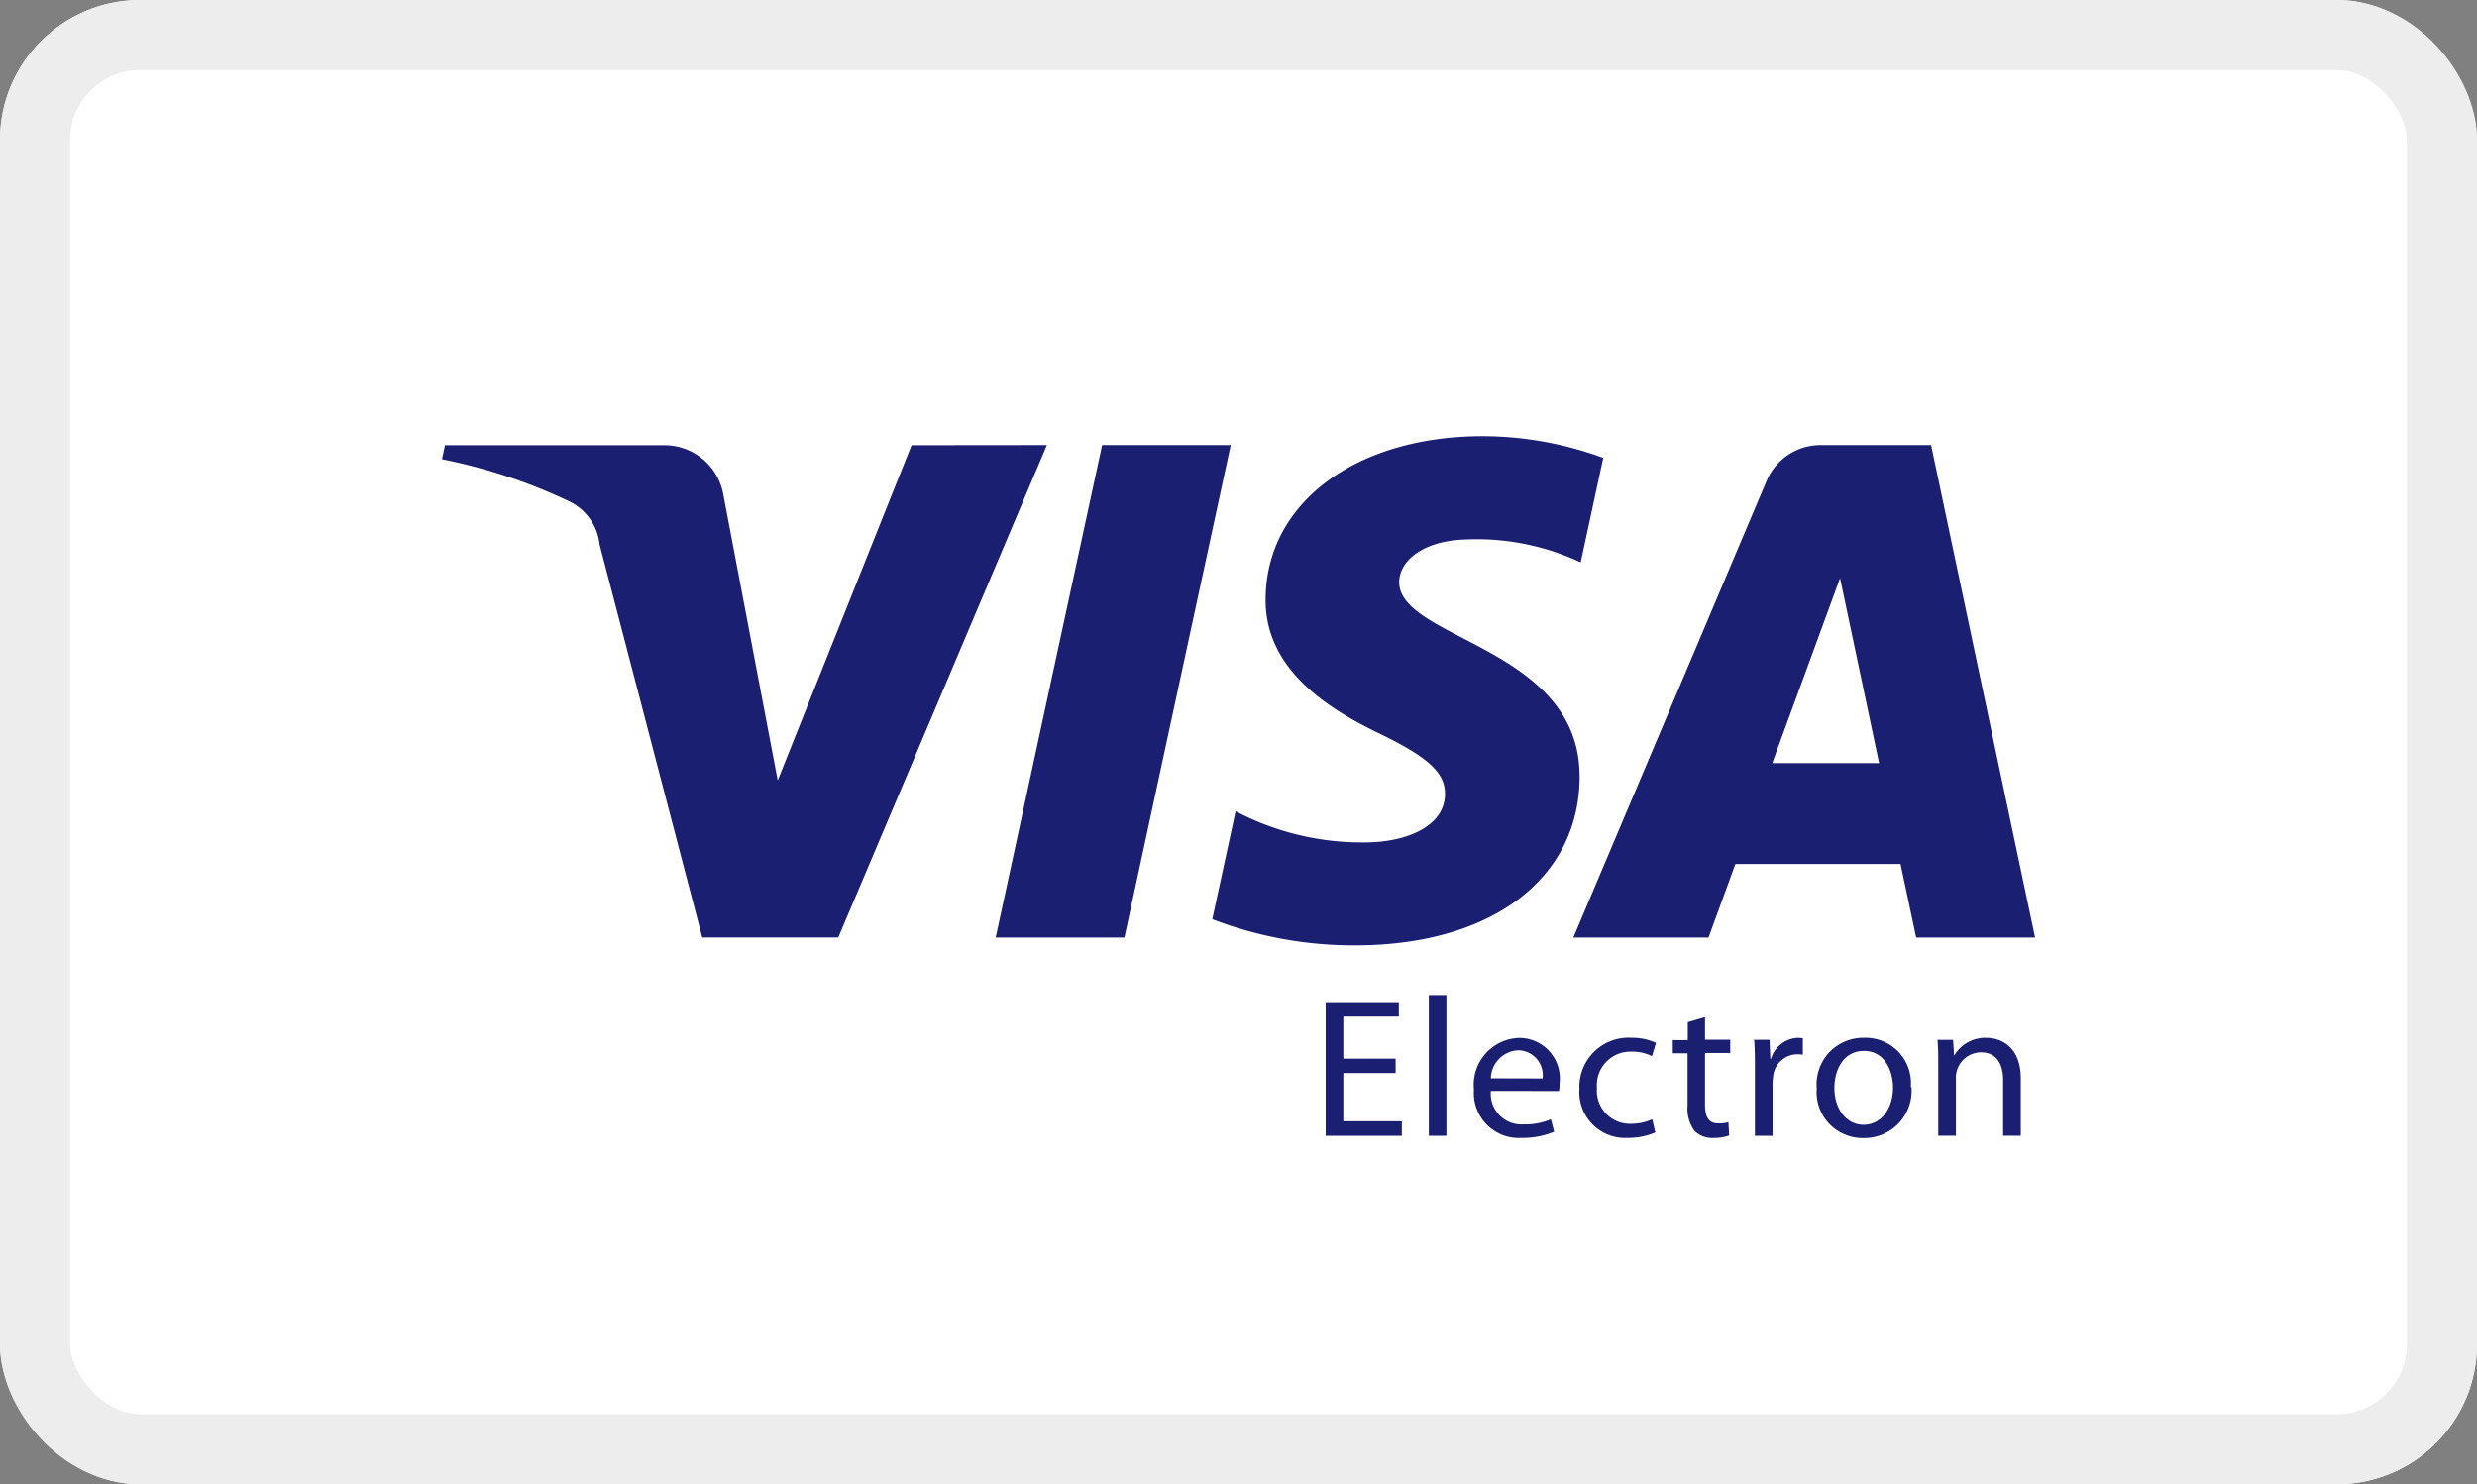 <svg xmlns="http://www.w3.org/2000/svg" width="35.346" height="21.183" viewBox="0 0 35.346 21.183">
  <rect x="0" y="0" width="35.346" height="21.183" fill="#808080" stroke="none"/>
  <g id="Group_40462" data-name="Group 40462" transform="translate(-270.336 -856.34)">
    <g id="Rectangle_29" data-name="Rectangle 29" transform="translate(270.336 856.34)" fill="#fff" stroke="#ededed" stroke-width="1">
      <rect width="35.346" height="21.183" rx="2" stroke="none"/>
      <rect x="0.5" y="0.5" width="34.346" height="20.183" rx="1.5" fill="none"/>
    </g>
    <g id="visa-electron" transform="translate(276.644 862.563)">
      <g id="g4153">
        <g id="g4155-Clipped">
          <g id="g4155">
            <g id="g4161">
              <path id="path4163" d="M11.4-16.119,9.883-9.09H8.046l1.519-7.029Zm7.727,4.539.968-2.64.557,2.64Zm2.051,2.49h1.7l-1.484-7.029H19.827a.836.836,0,0,0-.782.515L16.289-9.09h1.929l.383-1.05h2.357l.223,1.05Zm-4.8-2.295c.008-1.855-2.59-1.958-2.574-2.786.006-.252.249-.52.779-.589a3.5,3.5,0,0,1,1.811.315l.322-1.491a5,5,0,0,0-1.718-.31c-1.815,0-3.093.955-3.1,2.323-.012,1.012.912,1.576,1.607,1.913.716.345.956.567.953.873-.005.472-.572.68-1.1.688a3.869,3.869,0,0,1-1.888-.444l-.333,1.541a5.625,5.625,0,0,0,2.042.373c1.931,0,3.193-.944,3.2-2.405ZM8.777-16.119,5.8-9.091H3.859L2.394-14.7a.771.771,0,0,0-.436-.617,7.742,7.742,0,0,0-1.813-.6l.043-.2H3.315a.854.854,0,0,1,.847.716l.774,4.068,1.91-4.784Z" transform="translate(-0.146 16.248)" fill="#1a1f71"/>
            </g>
            <g id="g4165" transform="translate(12.609 8.079)">
              <path id="path4167" d="M1.038-3.473H.292v.688h.835v.207H.04V-4.486H1.084v.207H.292v.6h.746Z" transform="translate(-0.04 4.486)" fill="#1a1f71"/>
            </g>
            <path id="path4169" d="M31.573-5.1h.251v2.009h-.251Z" transform="translate(-17.492 13.078)" fill="#1a1f71"/>
            <g id="g4171" transform="translate(14.723 8.59)">
              <path id="path4173" d="M1.051-2.621A.355.355,0,0,0,.968-2.9.355.355,0,0,0,.7-3.023a.41.41,0,0,0-.387.4Zm-.738.178a.44.44,0,0,0,.126.349.44.44,0,0,0,.348.128.911.911,0,0,0,.383-.073l.046.178a1.139,1.139,0,0,1-.462.088.641.641,0,0,1-.5-.19.641.641,0,0,1-.182-.5.665.665,0,0,1,.163-.51A.665.665,0,0,1,.722-3.2a.578.578,0,0,1,.429.194.578.578,0,0,1,.143.448.592.592,0,0,1-.009.116Z" transform="translate(-0.07 3.2)" fill="#1a1f71"/>
            </g>
            <g id="g4175" transform="translate(16.228 8.587)">
              <path id="path4177" d="M1.247-1.973a.98.98,0,0,1-.4.079.653.653,0,0,1-.5-.194.653.653,0,0,1-.186-.505A.7.7,0,0,1,.37-3.123a.7.7,0,0,1,.534-.2.8.8,0,0,1,.349.073l-.057.19A.622.622,0,0,0,.9-3.125a.478.478,0,0,0-.36.15.477.477,0,0,0-.129.368.472.472,0,0,0,.126.363A.472.472,0,0,0,.9-2.095.726.726,0,0,0,1.2-2.16l.043.187Z" transform="translate(-0.159 3.324)" fill="#1a1f71"/>
            </g>
            <g id="g4179" transform="translate(17.562 8.288)">
              <path id="path4181" d="M.727-4.15v.328h.36v.189H.727v.739c0,.169.048.266.189.266a.469.469,0,0,0,.145-.017l.011.19A.694.694,0,0,1,.85-2.42a.361.361,0,0,1-.272-.1.532.532,0,0,1-.1-.36v-.748H.267v-.189H.481v-.255l.246-.073Z" transform="translate(-0.267 4.15)" fill="#1a1f71"/>
            </g>
            <g id="g4183" transform="translate(18.723 8.588)">
              <path id="path4185" d="M.311-2.791c0-.161,0-.3-.011-.427H.52l.011.272H.54a.418.418,0,0,1,.386-.3.537.537,0,0,1,.069.006v.235a.391.391,0,0,0-.086-.006.349.349,0,0,0-.338.317.743.743,0,0,0-.008.116v.73H.311Z" transform="translate(-0.3 3.247)" fill="#1a1f71"/>
            </g>
            <g id="g4187" transform="translate(19.609 8.588)">
              <path id="path4189" d="M.325-2.472c0,.3.172.526.417.526s.42-.224.42-.532C1.162-2.71,1.045-3,.748-3s-.423.272-.423.53m1.1-.014a.674.674,0,0,1-.183.517.674.674,0,0,1-.506.21.656.656,0,0,1-.487-.206.656.656,0,0,1-.176-.5A.673.673,0,0,1,.25-2.978a.673.673,0,0,1,.5-.21.651.651,0,0,1,.489.2.651.651,0,0,1,.177.5" transform="translate(-0.066 3.188)" fill="#1a1f71"/>
            </g>
            <g id="g4191" transform="translate(21.339 8.589)">
              <path id="path4193" d="M.311-2.719c0-.144,0-.257-.011-.37H.523l.014.227h0A.513.513,0,0,1,1-3.118c.191,0,.489.113.489.583v.814H1.237v-.79c0-.221-.083-.4-.32-.4A.363.363,0,0,0,.58-2.66a.35.35,0,0,0-.017.116v.823H.311Z" transform="translate(-0.3 3.118)" fill="#1a1f71"/>
            </g>
          </g>
        </g>
      </g>
    </g>
  </g>
</svg>

